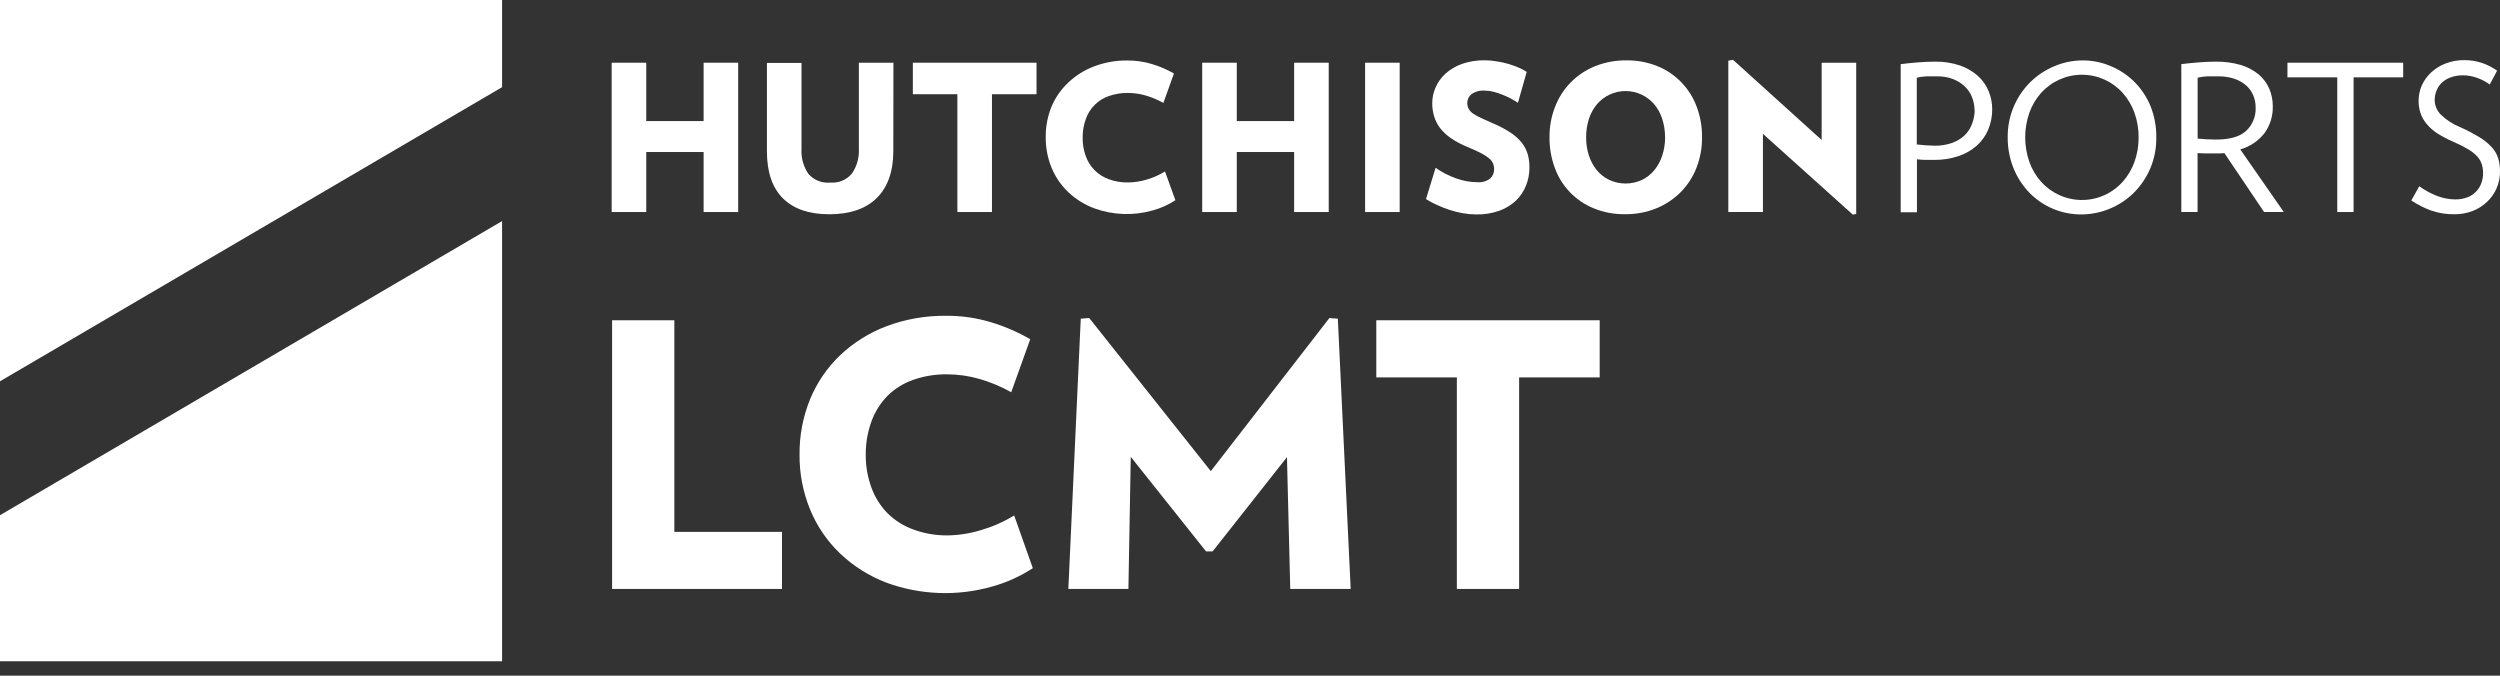 <?xml version="1.0" encoding="UTF-8"?>
<svg width="148px" height="40px" viewBox="0 0 148 40" version="1.1" xmlns="http://www.w3.org/2000/svg" xmlns:xlink="http://www.w3.org/1999/xlink">
    <rect x="0" y="0" width="148" height="40" fill="#333333" stroke="none"/>
    <title>lcmt</title>
    <g id="Page-1" stroke="none" stroke-width="1" fill="none" fill-rule="evenodd">
        <g id="lcmt" transform="translate(0, 0)" fill="#FFFFFF" fill-rule="nonzero">
            <polygon id="Path" points="41.654 12.552 41.654 8.999 38.258 8.999 38.258 12.552 36.211 12.552 36.211 3.713 38.258 3.713 38.258 7.168 41.654 7.168 41.654 3.713 43.7 3.713 43.7 12.552"></polygon>
            <path d="M52.884,8.95 C52.884,10.177 52.535,11.108 51.887,11.739 C51.238,12.37 50.293,12.684 49.097,12.684 C47.901,12.684 46.988,12.374 46.353,11.746 C45.719,11.119 45.402,10.188 45.402,8.957 L45.402,3.727 L47.448,3.727 L47.448,8.817 C47.418,9.341 47.561,9.859 47.856,10.292 C48.181,10.666 48.667,10.859 49.16,10.808 C49.648,10.849 50.124,10.648 50.436,10.271 C50.731,9.838 50.874,9.32 50.844,8.797 L50.844,3.713 L52.891,3.713 L52.884,8.95 Z" id="Path"></path>
            <polygon id="Path" points="58.724 5.578 58.724 12.552 56.677 12.552 56.677 5.578 54.041 5.578 54.041 3.713 61.363 3.713 61.363 5.578"></polygon>
            <path d="M69.584,11.854 C69.173,12.121 68.724,12.323 68.252,12.454 C67.106,12.782 65.885,12.738 64.766,12.328 C64.201,12.114 63.683,11.79 63.242,11.377 C62.816,10.97 62.48,10.478 62.255,9.933 C62.019,9.358 61.9,8.742 61.907,8.12 C61.9,7.495 62.018,6.875 62.255,6.297 C62.485,5.761 62.824,5.279 63.249,4.881 C63.688,4.465 64.206,4.142 64.773,3.929 C65.402,3.691 66.07,3.572 66.743,3.581 C67.237,3.579 67.73,3.651 68.204,3.793 C68.655,3.929 69.089,4.116 69.497,4.351 L68.873,6.094 C68.547,5.911 68.202,5.765 67.844,5.659 C67.495,5.555 67.132,5.503 66.767,5.502 C66.388,5.498 66.01,5.559 65.651,5.683 C65.01,5.901 64.504,6.403 64.281,7.043 C64.151,7.398 64.088,7.774 64.093,8.152 C64.087,8.527 64.151,8.901 64.281,9.253 C64.51,9.89 65.013,10.389 65.651,10.613 C66.009,10.743 66.387,10.807 66.767,10.801 C67.146,10.799 67.523,10.741 67.886,10.63 C68.267,10.521 68.631,10.359 68.967,10.149 L69.584,11.854 Z" id="Path"></path>
            <polygon id="Path" points="76.613 12.552 76.613 8.999 73.217 8.999 73.217 12.552 71.171 12.552 71.171 3.713 73.217 3.713 73.217 7.168 76.613 7.168 76.613 3.713 78.66 3.713 78.66 12.552"></polygon>
            <polygon id="Path" points="80.814 12.552 80.814 3.713 82.861 3.713 82.861 12.552"></polygon>
            <path d="M90.542,9.937 C90.543,10.287 90.478,10.635 90.35,10.962 C90.221,11.297 90.022,11.601 89.768,11.854 C89.485,12.123 89.15,12.332 88.785,12.468 C88.337,12.628 87.865,12.705 87.39,12.694 C87.129,12.693 86.869,12.669 86.612,12.625 C86.345,12.576 86.081,12.511 85.821,12.429 C85.565,12.346 85.315,12.247 85.071,12.133 C84.845,12.035 84.627,11.919 84.419,11.784 L84.988,9.933 C85.354,10.192 85.754,10.4 86.177,10.55 C86.585,10.703 87.017,10.783 87.453,10.787 C87.729,10.814 88.004,10.734 88.223,10.564 C88.373,10.422 88.457,10.223 88.453,10.017 C88.454,9.907 88.435,9.799 88.397,9.696 C88.348,9.577 88.271,9.471 88.171,9.389 C88.023,9.266 87.862,9.159 87.69,9.072 C87.484,8.964 87.212,8.842 86.877,8.702 C86.532,8.564 86.202,8.389 85.894,8.179 C85.648,8.012 85.429,7.807 85.246,7.573 C85.089,7.363 84.971,7.127 84.897,6.875 C84.824,6.628 84.787,6.37 84.789,6.112 C84.789,5.789 84.857,5.469 84.988,5.174 C85.122,4.865 85.32,4.588 85.57,4.362 C85.853,4.11 86.182,3.914 86.539,3.786 C86.975,3.635 87.434,3.562 87.895,3.57 C88.135,3.57 88.374,3.591 88.61,3.633 C88.846,3.669 89.078,3.721 89.307,3.786 C89.512,3.848 89.714,3.922 89.911,4.006 C90.075,4.075 90.232,4.159 90.381,4.257 L89.862,6.087 C89.723,5.993 89.578,5.907 89.43,5.829 C89.266,5.744 89.099,5.668 88.927,5.599 C88.759,5.534 88.587,5.478 88.411,5.432 C88.249,5.389 88.081,5.366 87.913,5.366 C87.626,5.339 87.339,5.416 87.104,5.582 C86.955,5.703 86.867,5.885 86.863,6.077 C86.86,6.206 86.889,6.335 86.947,6.45 C87.016,6.566 87.112,6.664 87.226,6.736 C87.38,6.84 87.543,6.929 87.714,7.001 C87.909,7.092 88.143,7.196 88.411,7.315 C88.77,7.465 89.115,7.648 89.44,7.862 C89.691,8.027 89.914,8.231 90.102,8.465 C90.263,8.673 90.381,8.91 90.451,9.163 C90.517,9.415 90.547,9.676 90.542,9.937 L90.542,9.937 Z" id="Path"></path>
            <path d="M100.761,8.131 C100.766,8.748 100.654,9.361 100.43,9.937 C100.22,10.475 99.902,10.965 99.495,11.377 C99.085,11.787 98.596,12.112 98.059,12.332 C97.468,12.571 96.835,12.69 96.197,12.681 C95.563,12.69 94.933,12.572 94.346,12.332 C93.273,11.896 92.437,11.026 92.044,9.937 C91.831,9.359 91.725,8.747 91.731,8.131 C91.724,7.511 91.836,6.895 92.062,6.318 C92.269,5.782 92.582,5.293 92.982,4.881 C93.392,4.468 93.88,4.142 94.419,3.922 C95.012,3.685 95.645,3.567 96.284,3.574 C96.918,3.565 97.548,3.684 98.135,3.922 C99.208,4.364 100.047,5.235 100.447,6.325 C100.661,6.902 100.767,7.514 100.761,8.131 Z M98.571,8.131 C98.574,7.757 98.517,7.384 98.4,7.029 C98.299,6.714 98.138,6.422 97.926,6.168 C97.502,5.674 96.884,5.39 96.233,5.39 C95.583,5.39 94.965,5.674 94.541,6.168 C94.33,6.422 94.169,6.715 94.067,7.029 C93.952,7.385 93.895,7.757 93.899,8.131 C93.896,8.501 93.952,8.87 94.067,9.222 C94.17,9.537 94.331,9.83 94.541,10.087 C94.744,10.329 94.997,10.524 95.283,10.658 C95.889,10.933 96.584,10.933 97.191,10.658 C97.474,10.523 97.725,10.328 97.926,10.087 C98.137,9.831 98.298,9.537 98.4,9.222 C98.517,8.87 98.576,8.501 98.575,8.131 L98.571,8.131 Z" id="Shape"></path>
            <polygon id="Path" points="109.686 12.705 104.366 7.925 104.366 12.552 102.316 12.552 102.316 3.591 102.595 3.542 107.842 8.287 107.842 3.713 109.888 3.713 109.888 12.67"></polygon>
            <path d="M117.939,6.457 C117.943,6.875 117.863,7.289 117.702,7.674 C117.549,8.038 117.317,8.363 117.022,8.626 C116.705,8.902 116.337,9.112 115.938,9.243 C115.468,9.399 114.975,9.475 114.48,9.466 L113.982,9.466 C113.8,9.466 113.633,9.445 113.483,9.428 L113.483,12.565 L112.521,12.565 L112.521,3.797 C112.849,3.755 113.176,3.724 113.507,3.696 C113.839,3.668 114.18,3.65 114.553,3.65 C115.06,3.641 115.565,3.718 116.046,3.881 C116.431,4.016 116.786,4.224 117.092,4.494 C117.365,4.742 117.58,5.047 117.723,5.387 C117.865,5.726 117.939,6.089 117.939,6.457 Z M116.893,6.53 C116.892,6.273 116.845,6.018 116.753,5.777 C116.661,5.534 116.517,5.314 116.332,5.132 C116.13,4.94 115.893,4.789 115.634,4.686 C115.328,4.569 115.003,4.512 114.675,4.519 C114.466,4.519 114.254,4.519 114.037,4.519 C113.847,4.528 113.658,4.554 113.473,4.599 L113.473,8.552 L113.989,8.601 C114.184,8.601 114.362,8.626 114.533,8.626 C114.889,8.632 115.243,8.574 115.578,8.455 C115.851,8.358 116.101,8.205 116.311,8.005 C116.502,7.819 116.648,7.593 116.74,7.343 C116.841,7.083 116.896,6.809 116.903,6.53 L116.893,6.53 Z" id="Shape"></path>
            <path d="M127.652,8.131 C127.663,8.756 127.544,9.377 127.304,9.954 C127.075,10.493 126.746,10.984 126.334,11.401 C125.928,11.804 125.447,12.125 124.919,12.346 C124.382,12.574 123.804,12.692 123.221,12.694 C122.065,12.703 120.955,12.241 120.146,11.415 C119.742,10.997 119.423,10.506 119.204,9.968 C118.971,9.389 118.852,8.769 118.856,8.145 C118.838,6.918 119.317,5.737 120.184,4.871 C120.592,4.469 121.072,4.148 121.6,3.926 C122.136,3.695 122.714,3.576 123.298,3.577 C123.878,3.575 124.453,3.694 124.985,3.926 C125.507,4.147 125.981,4.468 126.38,4.871 C126.785,5.283 127.105,5.771 127.321,6.307 C127.548,6.888 127.66,7.507 127.652,8.131 Z M126.606,8.131 C126.61,7.634 126.526,7.141 126.359,6.673 C126.204,6.24 125.968,5.841 125.662,5.498 C125.046,4.814 124.169,4.424 123.249,4.424 C122.329,4.424 121.452,4.814 120.836,5.498 C120.53,5.841 120.293,6.24 120.139,6.673 C119.809,7.617 119.809,8.644 120.139,9.588 C120.293,10.021 120.53,10.42 120.836,10.763 C121.133,11.094 121.495,11.36 121.9,11.544 C123.189,12.138 124.715,11.821 125.662,10.763 C125.968,10.42 126.204,10.021 126.359,9.588 C126.526,9.121 126.61,8.627 126.606,8.131 L126.606,8.131 Z" id="Shape"></path>
            <path d="M134.033,12.552 L131.686,9.065 L131.397,9.082 L131.097,9.082 L130.595,9.082 L130.096,9.065 L130.096,12.552 L129.134,12.552 L129.134,3.797 C129.462,3.755 129.793,3.724 130.121,3.696 C130.449,3.668 130.818,3.65 131.167,3.65 C131.672,3.641 132.177,3.708 132.662,3.849 C133.044,3.963 133.4,4.152 133.708,4.403 C133.982,4.632 134.198,4.921 134.34,5.247 C134.48,5.578 134.551,5.934 134.549,6.293 C134.564,6.863 134.391,7.421 134.057,7.883 C133.693,8.347 133.192,8.684 132.624,8.845 L135.201,12.552 L134.033,12.552 Z M133.534,6.359 C133.535,6.112 133.486,5.866 133.391,5.638 C133.295,5.415 133.151,5.216 132.969,5.055 C132.765,4.88 132.528,4.746 132.272,4.661 C131.964,4.562 131.641,4.514 131.317,4.519 C131.108,4.519 130.891,4.519 130.672,4.519 C130.479,4.527 130.288,4.554 130.1,4.599 L130.1,8.204 L130.619,8.246 C130.818,8.246 131.003,8.263 131.17,8.263 C132,8.263 132.601,8.091 132.973,7.747 C133.353,7.388 133.557,6.882 133.534,6.359 L133.534,6.359 Z" id="Shape"></path>
            <polygon id="Path" points="139.332 4.578 139.332 12.552 138.366 12.552 138.366 4.578 135.417 4.578 135.417 3.713 142.268 3.713 142.268 4.578"></polygon>
            <path d="M148,10.153 C148.003,10.498 147.933,10.841 147.794,11.157 C147.661,11.458 147.469,11.729 147.229,11.955 C146.982,12.188 146.692,12.371 146.375,12.492 C146.032,12.623 145.668,12.688 145.301,12.684 C144.837,12.692 144.374,12.618 143.934,12.468 C143.517,12.317 143.118,12.115 142.749,11.868 L143.22,11.024 C143.543,11.259 143.894,11.451 144.266,11.596 C144.607,11.73 144.97,11.801 145.336,11.805 C145.587,11.811 145.837,11.768 146.072,11.68 C146.456,11.536 146.757,11.229 146.895,10.843 C146.964,10.658 147,10.462 146.999,10.264 C147.001,10.085 146.976,9.906 146.926,9.734 C146.872,9.566 146.785,9.41 146.668,9.278 C146.512,9.111 146.334,8.966 146.138,8.849 C145.852,8.68 145.557,8.53 145.252,8.399 C144.913,8.256 144.587,8.084 144.276,7.887 C144.038,7.732 143.825,7.541 143.645,7.322 C143.491,7.137 143.373,6.926 143.296,6.698 C143.217,6.463 143.178,6.217 143.181,5.969 C143.181,5.653 143.247,5.341 143.373,5.052 C143.504,4.764 143.692,4.504 143.924,4.288 C144.173,4.059 144.462,3.879 144.778,3.758 C145.129,3.623 145.503,3.555 145.88,3.56 C146.244,3.557 146.605,3.615 146.95,3.731 C147.263,3.839 147.559,3.992 147.829,4.184 L147.393,5.003 C147.168,4.837 146.918,4.705 146.654,4.613 C146.382,4.512 146.094,4.46 145.803,4.459 C145.556,4.456 145.31,4.497 145.078,4.581 C144.883,4.65 144.703,4.758 144.552,4.899 C144.415,5.031 144.309,5.192 144.241,5.369 C144.17,5.547 144.134,5.736 144.133,5.927 C144.138,6.243 144.262,6.544 144.482,6.771 C144.814,7.098 145.209,7.355 145.643,7.527 C146.035,7.703 146.415,7.902 146.783,8.124 C147.053,8.285 147.299,8.485 147.512,8.716 C147.685,8.902 147.814,9.123 147.892,9.365 C147.967,9.621 148.003,9.886 148,10.153 Z" id="Path"></path>
            <polygon id="Path" points="29.723 13.088 1.00541797e-12 30.5 1.00541797e-12 39.147 29.723 39.147"></polygon>
            <polygon id="Path" points="29.723 1.3500312e-13 1.00541797e-12 1.3500312e-13 1.00541797e-12 22.572 29.723 5.16"></polygon>
            <polygon id="Path" points="36.236 34.865 36.236 18.96 39.921 18.96 39.921 31.487 46.294 31.487 46.294 34.865"></polygon>
            <path d="M61.143,33.635 C60.405,34.117 59.598,34.483 58.748,34.719 C56.685,35.311 54.487,35.232 52.472,34.492 C51.457,34.105 50.528,33.52 49.739,32.773 C48.972,32.039 48.366,31.153 47.961,30.172 C47.537,29.138 47.323,28.03 47.333,26.913 C47.322,25.786 47.535,24.668 47.961,23.625 C48.366,22.645 48.972,21.76 49.739,21.027 C50.531,20.279 51.463,19.696 52.483,19.312 C53.615,18.888 54.816,18.678 56.025,18.695 C56.918,18.689 57.806,18.817 58.661,19.075 C59.474,19.319 60.255,19.657 60.99,20.082 L59.864,23.22 C59.277,22.891 58.655,22.629 58.009,22.439 C57.379,22.256 56.726,22.162 56.07,22.16 C55.388,22.151 54.71,22.261 54.066,22.485 C53.496,22.683 52.977,23.004 52.546,23.426 C52.129,23.852 51.807,24.36 51.601,24.918 C51.365,25.558 51.247,26.235 51.252,26.916 C51.246,27.593 51.364,28.265 51.601,28.9 C51.809,29.46 52.134,29.969 52.552,30.396 C52.985,30.818 53.503,31.143 54.073,31.347 C54.715,31.583 55.394,31.701 56.077,31.696 C56.759,31.688 57.435,31.581 58.086,31.379 C58.772,31.179 59.429,30.889 60.038,30.514 L61.143,33.635 Z" id="Path"></path>
            <polygon id="Path" points="76.383 34.865 76.188 27.062 71.788 32.641 71.397 32.641 66.941 27.045 66.802 34.865 63.246 34.865 63.981 18.866 64.48 18.824 71.68 27.892 78.701 18.827 79.2 18.869 79.96 34.865"></polygon>
            <polygon id="Path" points="89.932 22.342 89.932 34.865 86.246 34.865 86.246 22.342 81.477 22.342 81.477 18.96 94.701 18.96 94.701 22.342"></polygon>
        </g>
    </g>
</svg>